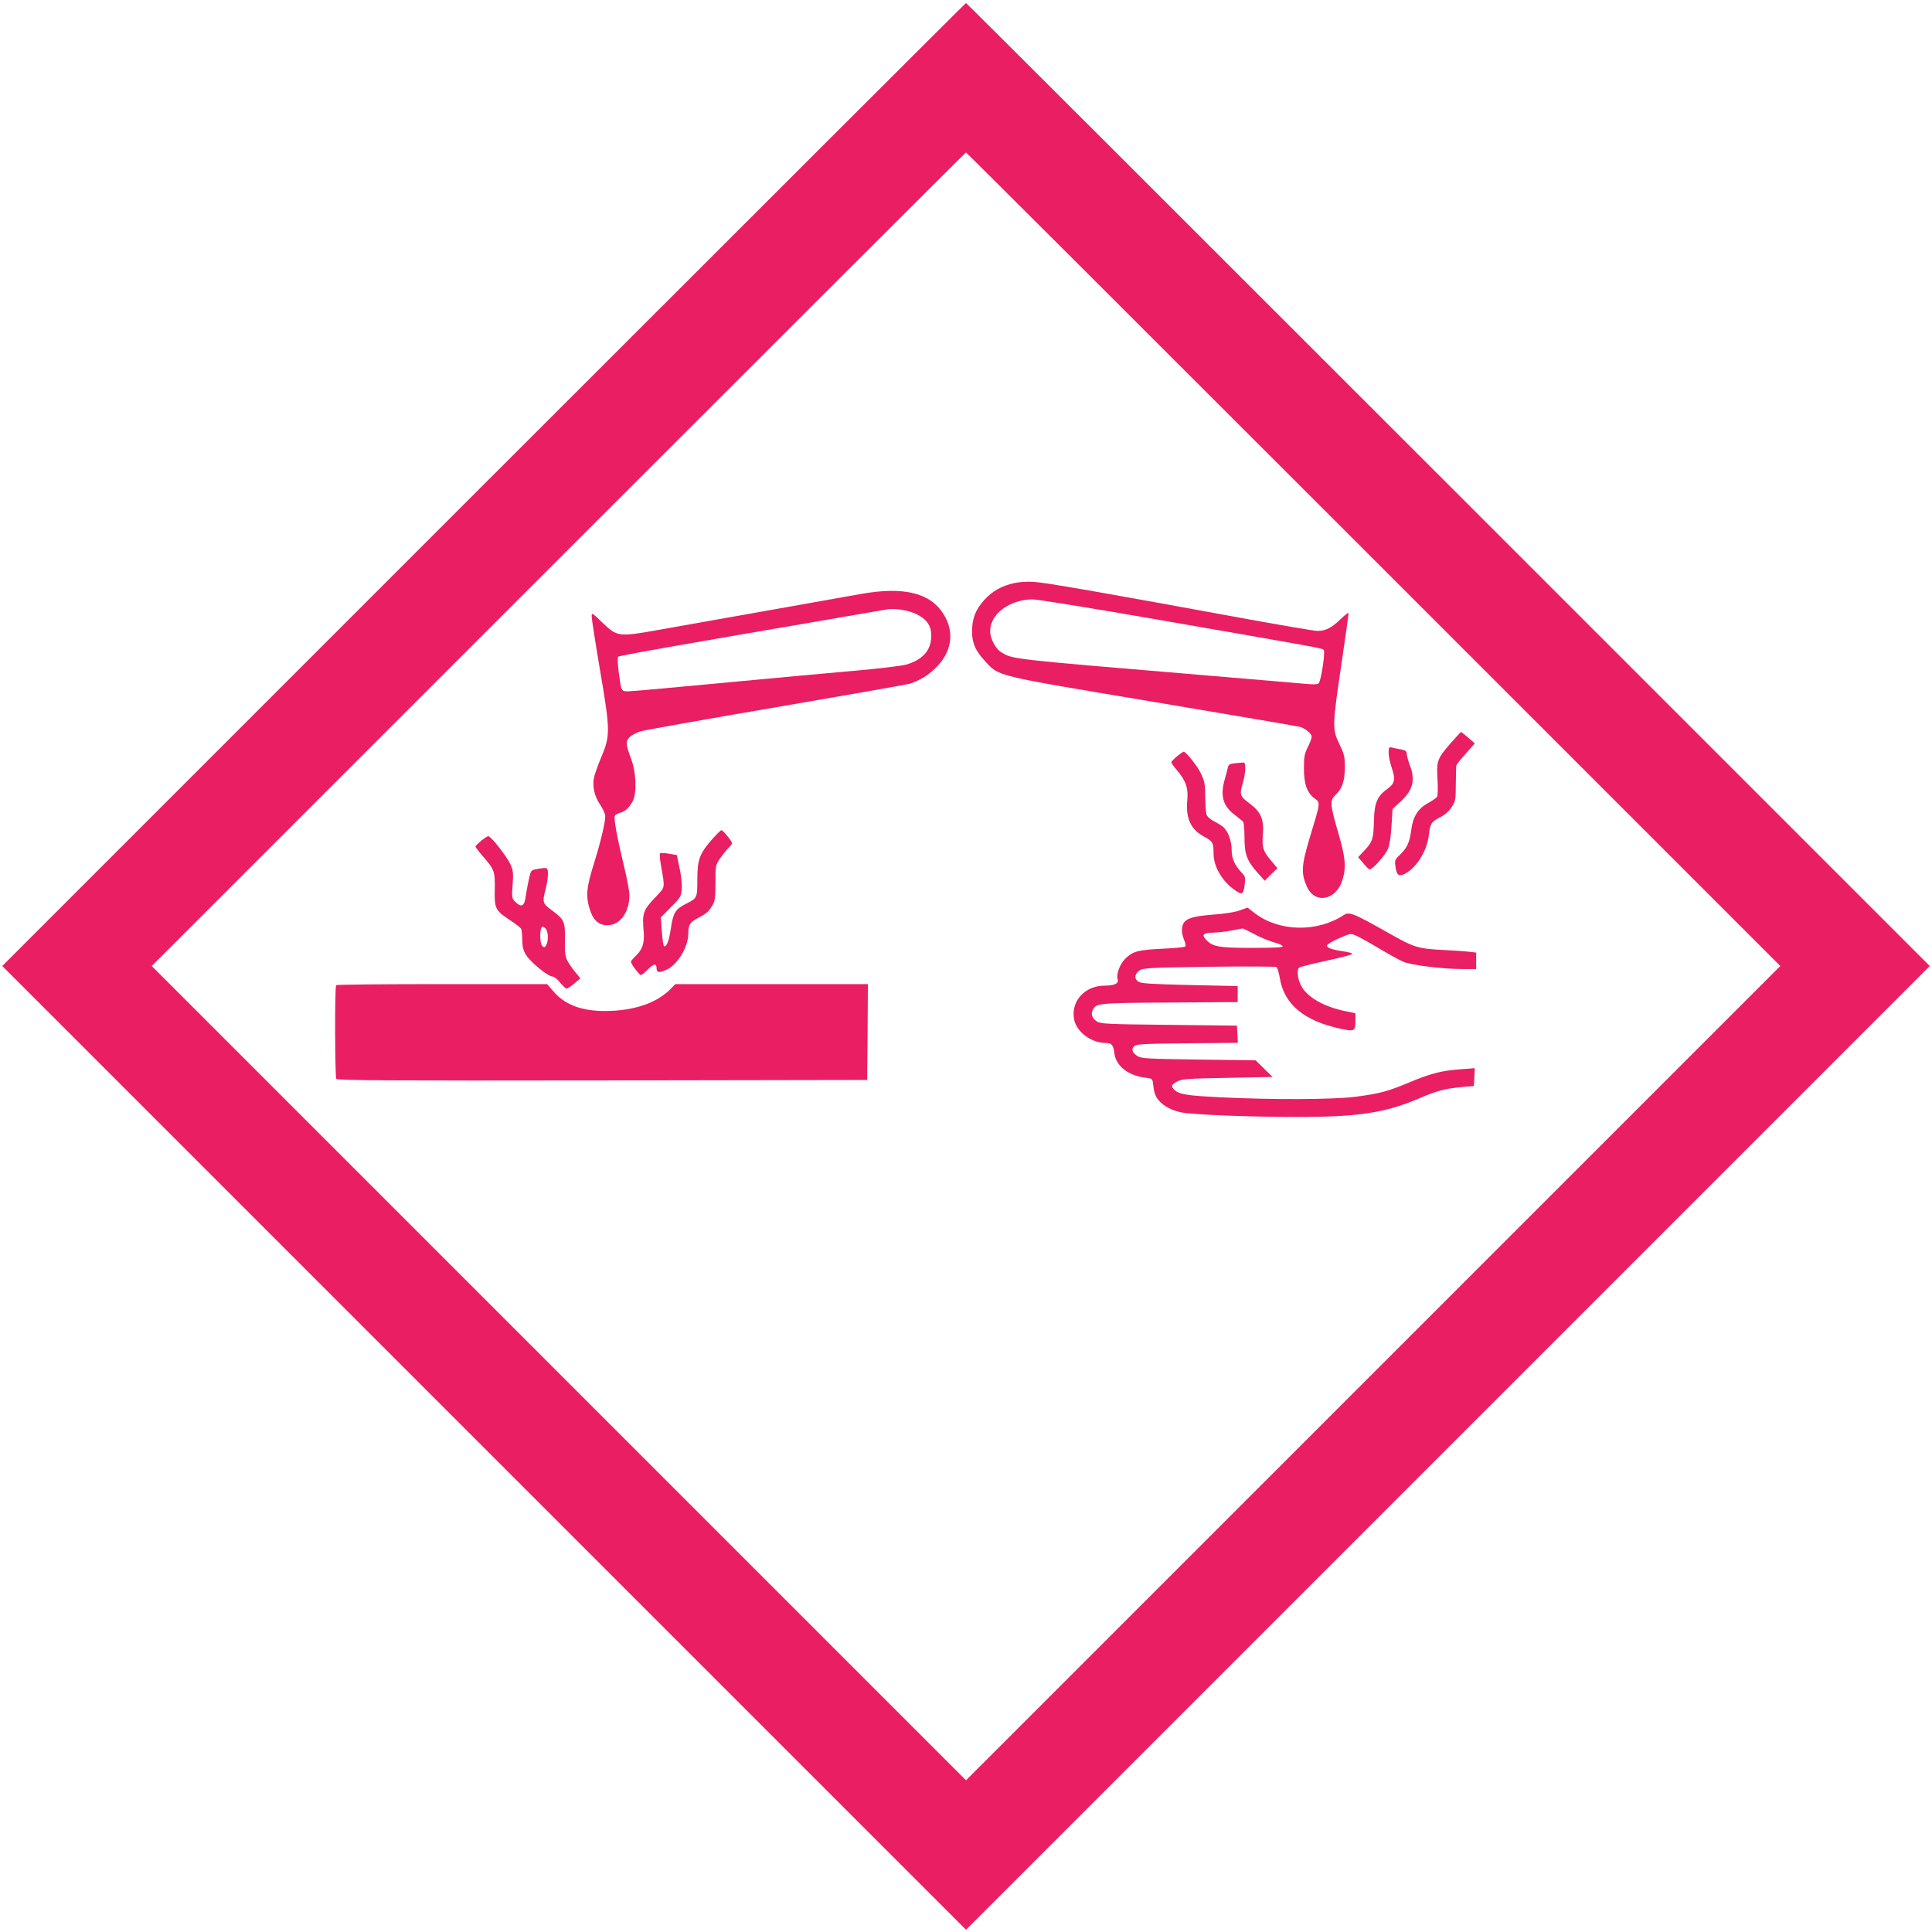 <?xml version="1.0" standalone="no"?>
<!DOCTYPE svg PUBLIC "-//W3C//DTD SVG 20010904//EN"
 "http://www.w3.org/TR/2001/REC-SVG-20010904/DTD/svg10.dtd">
<svg version="1.0" xmlns="http://www.w3.org/2000/svg"
 width="1280pt" height="1280pt" viewBox="0 0 1280 1280"
 preserveAspectRatio="xMidYMid meet">
<g transform="translate(0,1280) scale(0.1,-0.1)"
fill="#e91e63" stroke="none">
<path d="M3205 9590 l-3190 -3190 3193 -3193 3192 -3192 3192 3192 3193 3193
-3190 3190 c-1754 1754 -3192 3190 -3195 3190 -3 0 -1441 -1436 -3195 -3190z
m5895 -495 l2695 -2695 -2698 -2698 -2697 -2697 -2697 2697 -2698 2698 2695
2695 c1482 1482 2697 2695 2700 2695 3 0 1218 -1213 2700 -2695z"/>
<path d="M6720 8937 c-85 -19 -145 -53 -199 -112 -58 -64 -81 -124 -81 -209 0
-77 24 -130 87 -197 95 -102 52 -91 1115 -269 523 -88 960 -162 972 -166 37
-12 76 -45 76 -65 0 -11 -12 -42 -26 -70 -22 -44 -25 -64 -25 -140 0 -104 21
-163 71 -199 39 -28 39 -24 -32 -258 -56 -186 -59 -237 -20 -325 53 -120 196
-93 237 46 25 84 19 145 -30 314 -53 182 -55 210 -19 244 45 41 64 95 64 184
0 73 -4 88 -36 155 -48 98 -48 119 14 535 27 182 48 332 46 334 -3 3 -26 -16
-52 -41 -59 -57 -99 -78 -153 -78 -23 0 -285 45 -583 100 -840 154 -1217 220
-1297 225 -42 3 -98 -1 -129 -8z m1035 -257 c1000 -174 1003 -174 1015 -186
12 -12 -18 -205 -33 -221 -9 -8 -37 -9 -107 -2 -52 5 -365 31 -695 59 -1261
106 -1225 102 -1303 150 -37 23 -71 88 -72 137 -1 114 126 210 280 212 30 1
442 -66 915 -149z"/>
<path d="M5705 8865 c-77 -14 -358 -64 -625 -111 -267 -47 -586 -104 -710
-126 -276 -49 -280 -48 -382 50 -65 63 -68 64 -68 38 0 -16 25 -177 56 -360
68 -399 68 -430 6 -576 -22 -53 -43 -113 -47 -133 -11 -59 3 -122 41 -178 19
-28 34 -62 34 -75 0 -45 -31 -175 -76 -318 -48 -155 -54 -210 -28 -296 22 -75
60 -110 118 -110 83 0 146 86 146 199 0 25 -17 118 -39 206 -44 184 -65 300
-58 319 3 8 19 17 35 21 36 7 75 49 91 94 20 61 13 178 -15 256 -39 104 -40
122 -13 151 13 13 46 31 74 39 27 8 433 80 900 160 468 80 866 150 885 156 62
21 112 50 162 97 114 107 136 243 58 365 -88 140 -264 182 -545 132z m365
-133 c70 -34 100 -77 100 -144 0 -96 -57 -161 -170 -192 -30 -8 -188 -27 -350
-41 -162 -14 -553 -50 -869 -80 -315 -30 -593 -55 -617 -55 -50 0 -47 -4 -65
128 -7 55 -8 96 -3 101 8 8 412 79 1354 240 223 39 416 72 430 74 52 8 137 -6
190 -31z"/>
<path d="M9610 7875 c-88 -101 -94 -118 -86 -240 3 -55 2 -106 -3 -114 -5 -7
-30 -25 -57 -40 -69 -37 -103 -91 -114 -179 -11 -84 -27 -118 -76 -166 -34
-33 -35 -37 -28 -81 7 -53 23 -64 62 -44 77 40 146 152 158 254 9 79 16 90 74
120 32 16 60 40 77 67 26 39 28 49 28 152 1 61 2 116 3 123 1 7 29 43 63 80
l60 68 -43 37 c-24 21 -45 38 -48 38 -3 0 -34 -34 -70 -75z"/>
<path d="M9200 7813 c0 -22 9 -67 21 -101 26 -77 20 -103 -30 -139 -65 -46
-85 -92 -88 -202 -3 -128 -9 -147 -60 -202 l-45 -48 34 -40 c18 -23 38 -41 43
-41 19 0 103 94 120 135 11 25 20 82 24 152 l7 113 56 52 c80 75 96 141 58
240 -11 29 -20 63 -20 74 0 17 -8 23 -37 29 -21 3 -48 9 -60 12 -21 5 -23 2
-23 -34z"/>
<path d="M7798 7789 c-21 -17 -38 -35 -38 -39 0 -4 16 -28 37 -52 60 -71 77
-120 69 -201 -11 -117 23 -192 108 -238 61 -33 66 -41 66 -112 0 -85 53 -180
134 -239 55 -40 63 -37 72 28 6 50 4 58 -19 82 -48 51 -67 94 -67 150 0 55
-19 113 -48 145 -9 11 -38 30 -64 43 -26 13 -50 33 -54 46 -5 13 -8 66 -9 118
0 81 -4 103 -27 152 -23 51 -101 149 -117 148 -3 -1 -23 -14 -43 -31z"/>
<path d="M8178 7743 c-32 -4 -39 -9 -44 -31 -3 -15 -12 -49 -20 -76 -30 -107
-13 -172 62 -231 27 -22 54 -43 59 -48 6 -4 10 -52 10 -105 0 -113 16 -155 89
-237 l45 -50 42 42 42 41 -41 49 c-54 64 -62 87 -55 175 8 101 -14 150 -91
207 -62 46 -65 57 -41 137 8 27 15 68 15 92 0 34 -3 42 -17 40 -10 -1 -35 -3
-55 -5z"/>
<path d="M4721 7243 c-85 -96 -101 -137 -101 -268 0 -124 0 -125 -75 -163 -70
-35 -85 -59 -100 -161 -13 -85 -26 -121 -45 -121 -4 0 -11 43 -15 96 l-7 96
68 69 c64 64 67 71 71 121 2 30 -4 90 -15 138 l-18 85 -52 9 c-29 5 -55 6 -59
2 -4 -3 -1 -41 7 -84 26 -154 30 -134 -43 -212 -75 -79 -83 -102 -73 -216 8
-81 -7 -126 -58 -173 -14 -14 -26 -28 -26 -33 0 -14 55 -87 66 -88 5 0 25 16
44 35 40 41 60 45 60 10 0 -29 15 -32 63 -11 73 30 147 150 147 240 0 57 11
76 59 101 61 32 75 44 100 85 18 30 21 50 21 151 0 111 1 117 29 160 17 24 41
55 55 68 14 14 26 29 26 34 0 13 -60 87 -70 87 -5 0 -31 -26 -59 -57z"/>
<path d="M3187 7229 c-20 -17 -37 -34 -37 -38 0 -4 23 -34 50 -65 76 -87 80
-99 78 -220 -3 -124 3 -138 102 -203 35 -23 67 -48 72 -55 4 -7 8 -40 8 -72 0
-45 6 -70 25 -103 28 -46 146 -143 176 -143 10 0 33 -18 50 -40 18 -22 37 -40
43 -40 6 0 29 16 51 34 l40 34 -31 38 c-70 89 -74 102 -71 215 2 123 -4 137
-88 199 -61 45 -63 53 -40 140 8 30 15 74 15 98 0 46 -1 47 -74 34 -39 -7 -39
-8 -53 -72 -8 -36 -17 -87 -21 -115 -8 -59 -29 -69 -67 -31 -24 24 -25 28 -19
113 6 77 4 95 -14 136 -23 51 -129 187 -147 187 -6 0 -27 -14 -48 -31z m433
-588 c13 -25 13 -77 -1 -102 -8 -16 -13 -18 -25 -8 -20 17 -20 129 1 129 8 0
19 -9 25 -19z"/>
<path d="M8210 6767 c-33 -11 -104 -22 -177 -27 -127 -10 -174 -24 -193 -59
-14 -28 -12 -66 5 -108 9 -20 12 -40 8 -44 -5 -4 -69 -11 -143 -14 -166 -8
-201 -17 -249 -61 -40 -36 -68 -107 -56 -144 8 -26 -22 -40 -87 -40 -129 -1
-221 -99 -203 -218 13 -85 112 -162 211 -162 39 0 50 -13 57 -68 10 -83 90
-147 200 -161 46 -5 52 -9 55 -31 7 -68 15 -92 39 -120 31 -38 86 -67 150 -80
73 -15 453 -30 753 -30 414 -1 595 26 820 122 121 52 174 66 285 76 l80 7 3
59 3 59 -93 -7 c-126 -9 -200 -28 -338 -86 -145 -61 -201 -76 -365 -97 -151
-18 -541 -20 -885 -3 -230 11 -280 20 -311 51 -23 23 -19 33 24 56 27 14 77
18 330 22 l298 6 -56 55 -56 55 -377 5 c-343 5 -381 7 -406 23 -35 24 -43 45
-22 65 15 15 54 17 352 20 l335 3 -3 57 -3 57 -450 5 c-405 4 -454 7 -477 22
-32 21 -43 50 -28 77 24 45 32 46 508 49 l452 3 0 53 0 53 -317 7 c-256 6
-322 10 -341 22 -29 19 -26 51 8 75 23 16 65 18 460 24 239 3 440 2 447 -2 6
-5 16 -37 22 -72 28 -176 163 -287 409 -338 87 -18 92 -15 92 58 l0 46 -77 16
c-138 30 -245 93 -283 167 -25 48 -30 110 -10 121 8 4 90 25 183 45 92 20 167
40 167 44 0 4 -21 11 -47 15 -85 12 -124 25 -121 41 2 8 38 30 80 48 76 33 77
33 115 16 21 -9 89 -47 152 -85 62 -37 133 -76 156 -86 51 -23 263 -49 392
-49 l93 0 0 54 0 55 -42 5 c-24 3 -94 8 -156 11 -195 10 -207 14 -401 124
-217 122 -242 132 -279 108 -175 -115 -425 -110 -585 10 l-52 40 -55 -20z
m102 -157 c40 -21 98 -45 128 -53 30 -8 56 -19 58 -26 3 -8 -52 -11 -205 -11
-223 0 -262 8 -306 58 -27 30 -13 42 51 43 46 1 115 11 194 28 3 0 40 -17 80
-39z"/>
<path d="M2227 6273 c-10 -9 -8 -605 1 -621 7 -10 366 -12 1763 -10 l1754 3 3
318 2 317 -638 0 -638 0 -29 -30 c-84 -87 -221 -139 -390 -147 -181 -9 -305
32 -388 128 l-42 49 -696 0 c-383 0 -699 -3 -702 -7z"/>
</g>
</svg>
